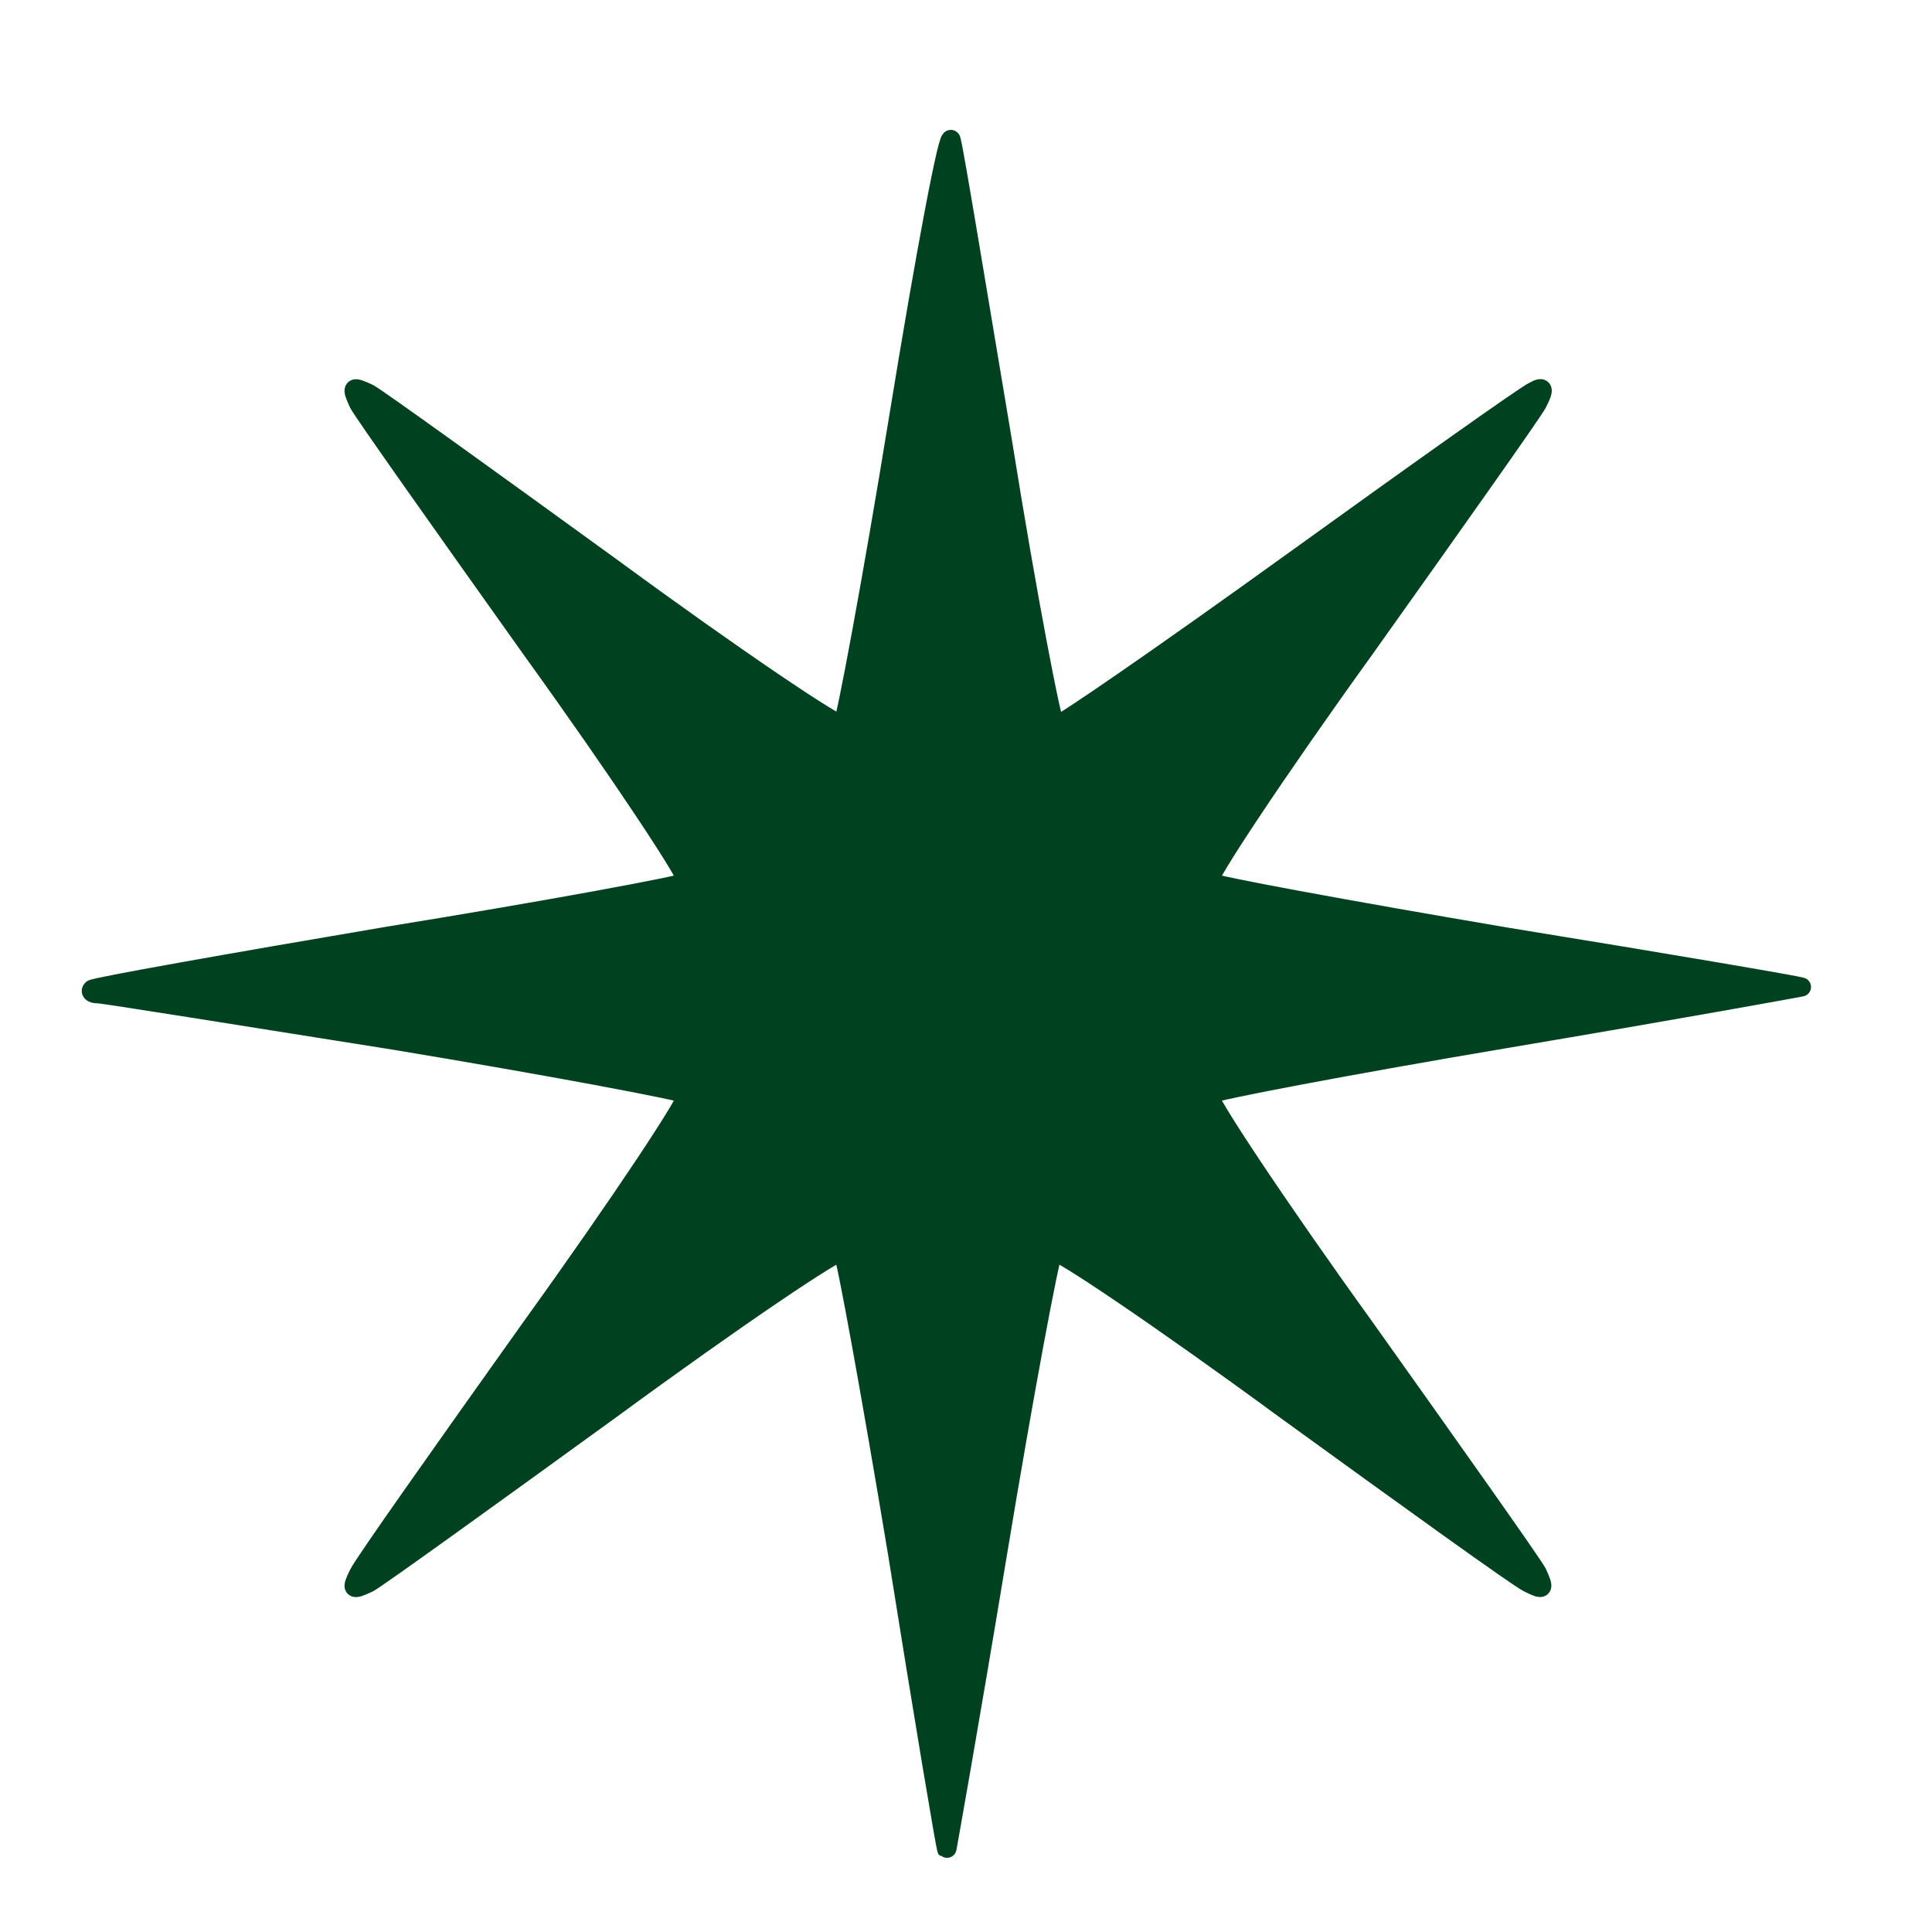 <?xml version="1.0" encoding="UTF-8"?> <svg xmlns="http://www.w3.org/2000/svg" width="61" height="61" viewBox="0 0 61 61" fill="none"><g clip-path="url(#clip0_16_559)"><g clip-path="url(#clip1_16_559)"><path d="M26.604 22.882C26.71 22.739 27.524 18.384 28.373 13.173C29.221 7.961 29.964 4.034 30.035 4.427C30.141 4.82 30.848 9.139 31.662 13.993C32.44 18.848 33.218 22.882 33.324 22.918C33.43 22.953 36.79 20.633 40.752 17.777C44.713 14.922 48.179 12.459 48.427 12.351C48.745 12.173 48.78 12.28 48.533 12.744C48.356 13.066 45.88 16.564 43.086 20.49C40.257 24.417 38.064 27.737 38.17 27.844C38.311 27.951 42.555 28.736 47.613 29.593C52.671 30.414 56.844 31.128 56.88 31.163C56.915 31.163 52.777 31.913 47.684 32.77C42.591 33.627 38.311 34.447 38.17 34.555C38.064 34.662 40.257 37.981 43.086 41.908C45.88 45.835 48.356 49.333 48.533 49.654C48.78 50.19 48.745 50.225 48.25 49.975C47.896 49.797 44.43 47.298 40.539 44.478C36.649 41.623 33.36 39.409 33.254 39.516C33.147 39.659 32.334 43.978 31.485 49.119C30.636 54.259 29.893 58.435 29.893 58.4C29.858 58.364 29.151 54.152 28.337 49.047C27.488 43.943 26.71 39.659 26.604 39.516C26.498 39.409 23.209 41.623 19.318 44.478C15.428 47.298 11.961 49.797 11.643 49.975C11.113 50.225 11.077 50.19 11.325 49.69C11.502 49.333 13.977 45.835 16.772 41.908C19.601 37.981 21.794 34.662 21.688 34.555C21.546 34.447 17.373 33.662 12.421 32.841C7.47 32.056 3.261 31.378 3.084 31.378C2.907 31.378 2.836 31.306 2.907 31.235C2.978 31.163 7.187 30.414 12.244 29.557C17.302 28.736 21.546 27.951 21.688 27.844C21.794 27.737 19.601 24.417 16.772 20.49C13.977 16.564 11.502 13.066 11.325 12.744C11.077 12.209 11.113 12.173 11.643 12.423C11.961 12.601 15.428 15.1 19.318 17.92C23.209 20.776 26.498 22.989 26.604 22.882Z" fill="#00411F" stroke="#00411F" stroke-width="0.6"></path></g></g><defs><clipPath id="clip0_16_559"><rect width="60" height="60" fill="white" transform="translate(0.48 0.8)"></rect></clipPath><clipPath id="clip1_16_559"><rect width="60" height="60" fill="white" transform="translate(0.48 0.8)"></rect></clipPath></defs></svg> 